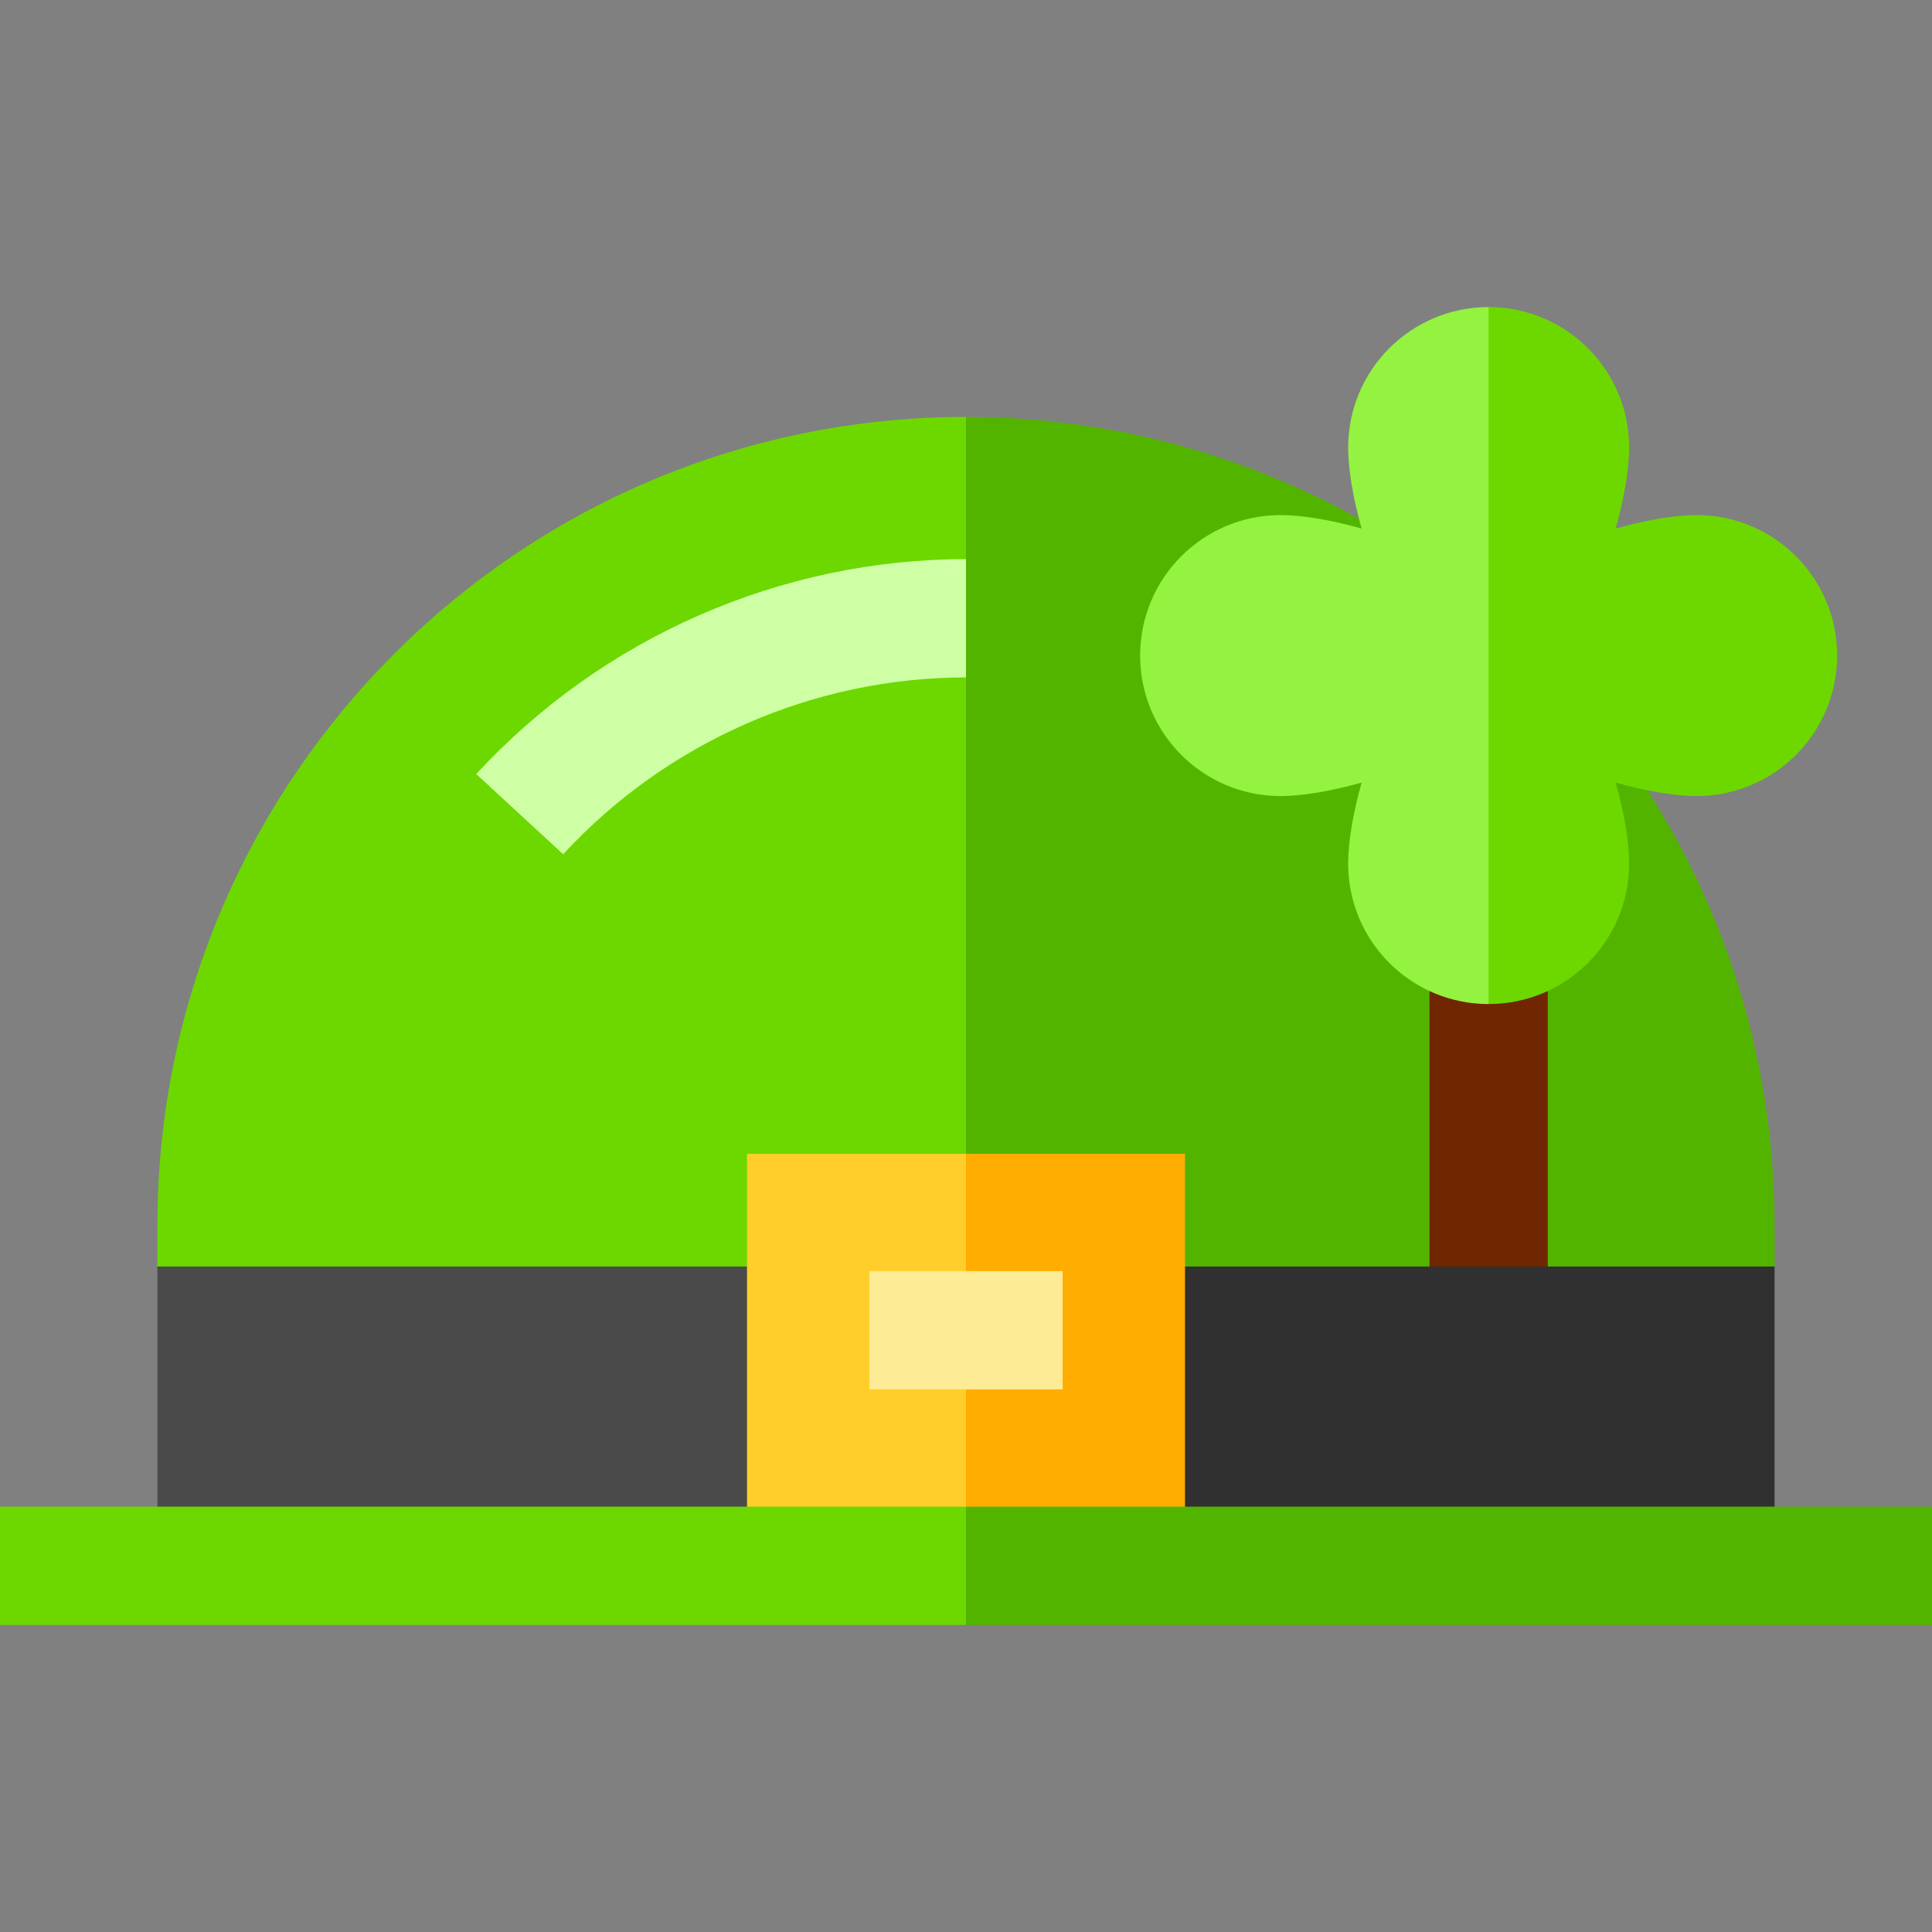 <?xml version="1.0" encoding="iso-8859-1"?>
<!-- Uploaded to: SVG Repo, www.svgrepo.com, Generator: SVG Repo Mixer Tools -->
<svg version="1.1" id="Layer_1" xmlns="http://www.w3.org/2000/svg" xmlns:xlink="http://www.w3.org/1999/xlink" 
	 viewBox="0 0 512 512" xml:space="preserve">
<rect x="0" y="0" width="512" height="512" fill="#808080" stroke="none"/>
<path style="fill:#53B400;" d="M470.283,324.779c0-43.491-12.957-83.955-35.22-117.745l-72.675-68.304
	c-31.348-17.964-67.669-28.234-106.389-28.234L235.102,414.95h214.283l20.898-79.31V324.779z"/>
<path style="fill:#6CD800;" d="M256,110.496c-118.345,0-214.283,95.938-214.283,214.283v10.862l20.898,79.31H256v-235.43
	l-10.449-15.945L256,148.174V110.496L256,110.496z"/>
<rect x="378.828" y="173.736" style="fill:#702600;" width="31.347" height="191.854"/>
<path style="fill:#CFFFA5;" d="M149.246,226.383l-23.041-21.255c33.39-36.194,80.697-56.953,129.794-56.953v31.347
	C215.629,179.521,176.719,196.601,149.246,226.383z"/>
<polygon style="fill:#4A4A4A;" points="41.717,335.642 41.717,414.95 197.963,414.95 218.861,376.036 197.963,335.642 "/>
<path style="fill:#6CD800;" d="M449.629,136.502c-5.693,0-13.357,1.282-21.462,3.566c2.284-8.105,3.566-15.77,3.566-21.462
	c0-20.562-16.668-37.23-37.23-37.23l-20.898,92.354l20.898,92.354c20.562,0,37.23-16.668,37.23-37.23
	c0-5.693-1.282-13.357-3.566-21.462c8.105,2.284,15.77,3.566,21.462,3.566c20.562,0,37.23-16.668,37.23-37.23
	C486.859,153.17,470.19,136.502,449.629,136.502z"/>
<path style="fill:#93F340;" d="M357.275,118.607c0,5.693,1.282,13.357,3.566,21.462c-8.105-2.284-15.77-3.566-21.462-3.566
	c-20.562,0-37.23,16.668-37.23,37.23s16.668,37.23,37.23,37.23c5.693,0,13.357-1.282,21.462-3.566
	c-2.284,8.105-3.566,15.77-3.566,21.462c0,20.561,16.668,37.23,37.23,37.23V81.377C373.943,81.377,357.275,98.045,357.275,118.607z"
	/>
<polygon style="fill:#303030;" points="314.037,335.642 293.139,375.297 314.037,414.95 470.283,414.95 470.283,335.642 "/>
<polygon style="fill:#FFAD00;" points="314.037,305.774 256,305.774 235.102,360.363 256,414.95 314.037,414.95 "/>
<rect x="197.966" y="305.769" style="fill:#FFCE2A;" width="58.034" height="109.171"/>
<rect x="230.39" y="336.855" style="fill:#FDEB95;" width="51.221" height="31.347"/>
<polygon style="fill:#53B400;" points="512,399.277 256,399.277 235.102,414.95 256,430.624 512,430.624 "/>
<rect y="399.277" style="fill:#6CD800;" width="256" height="31.347"/>
</svg>